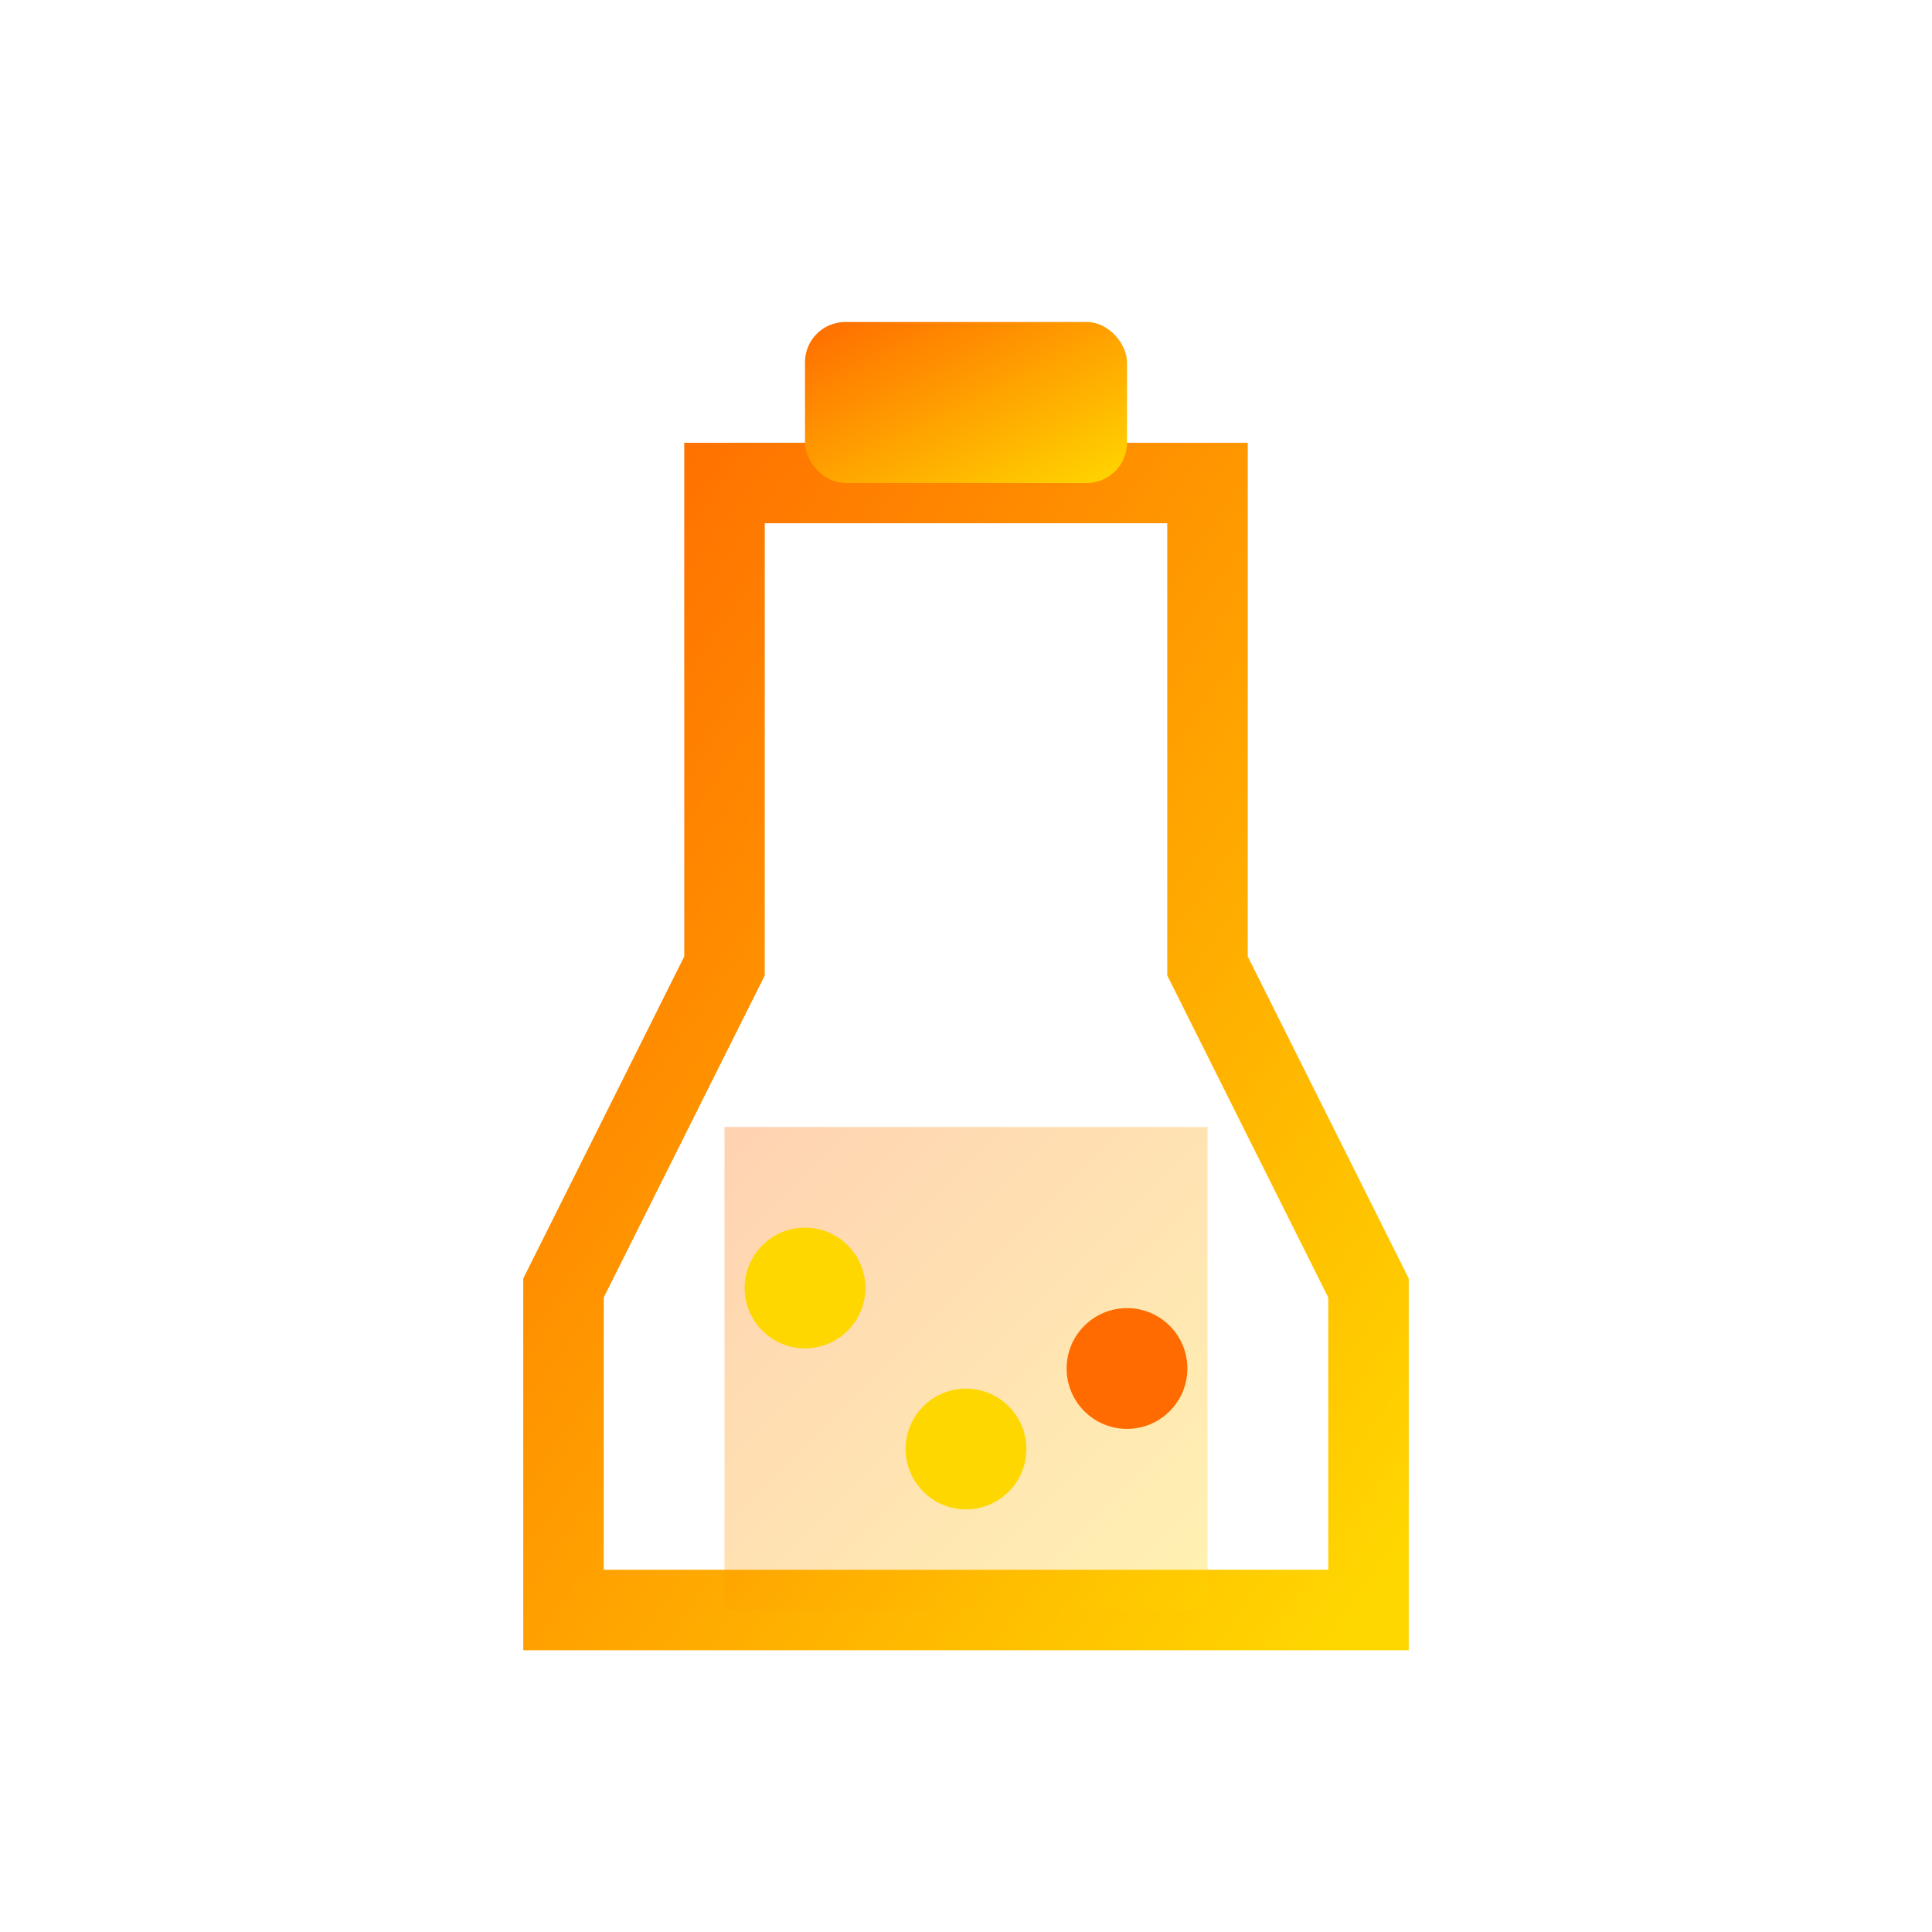 <svg width="48" height="48" viewBox="0 0 48 48" fill="none" xmlns="http://www.w3.org/2000/svg">
  <defs>
    <linearGradient id="grad-form" x1="0%" y1="0%" x2="100%" y2="100%">
      <stop offset="0%" style="stop-color:#FF6B00;stop-opacity:1" />
      <stop offset="100%" style="stop-color:#FFD700;stop-opacity:1" />
    </linearGradient>
  </defs>
  <path d="M 18 12 L 18 24 L 14 32 L 14 40 L 34 40 L 34 32 L 30 24 L 30 12 Z" stroke="url(#grad-form)" stroke-width="2" fill="none"/>
  <rect x="18" y="28" width="12" height="12" fill="url(#grad-form)" opacity="0.3"/>
  <circle cx="20" cy="32" r="1.5" fill="#FFD700"/>
  <circle cx="28" cy="34" r="1.5" fill="#FF6B00"/>
  <circle cx="24" cy="36" r="1.5" fill="#FFD700"/>
  <rect x="20" y="8" width="8" height="4" rx="1" fill="url(#grad-form)"/>
</svg>
